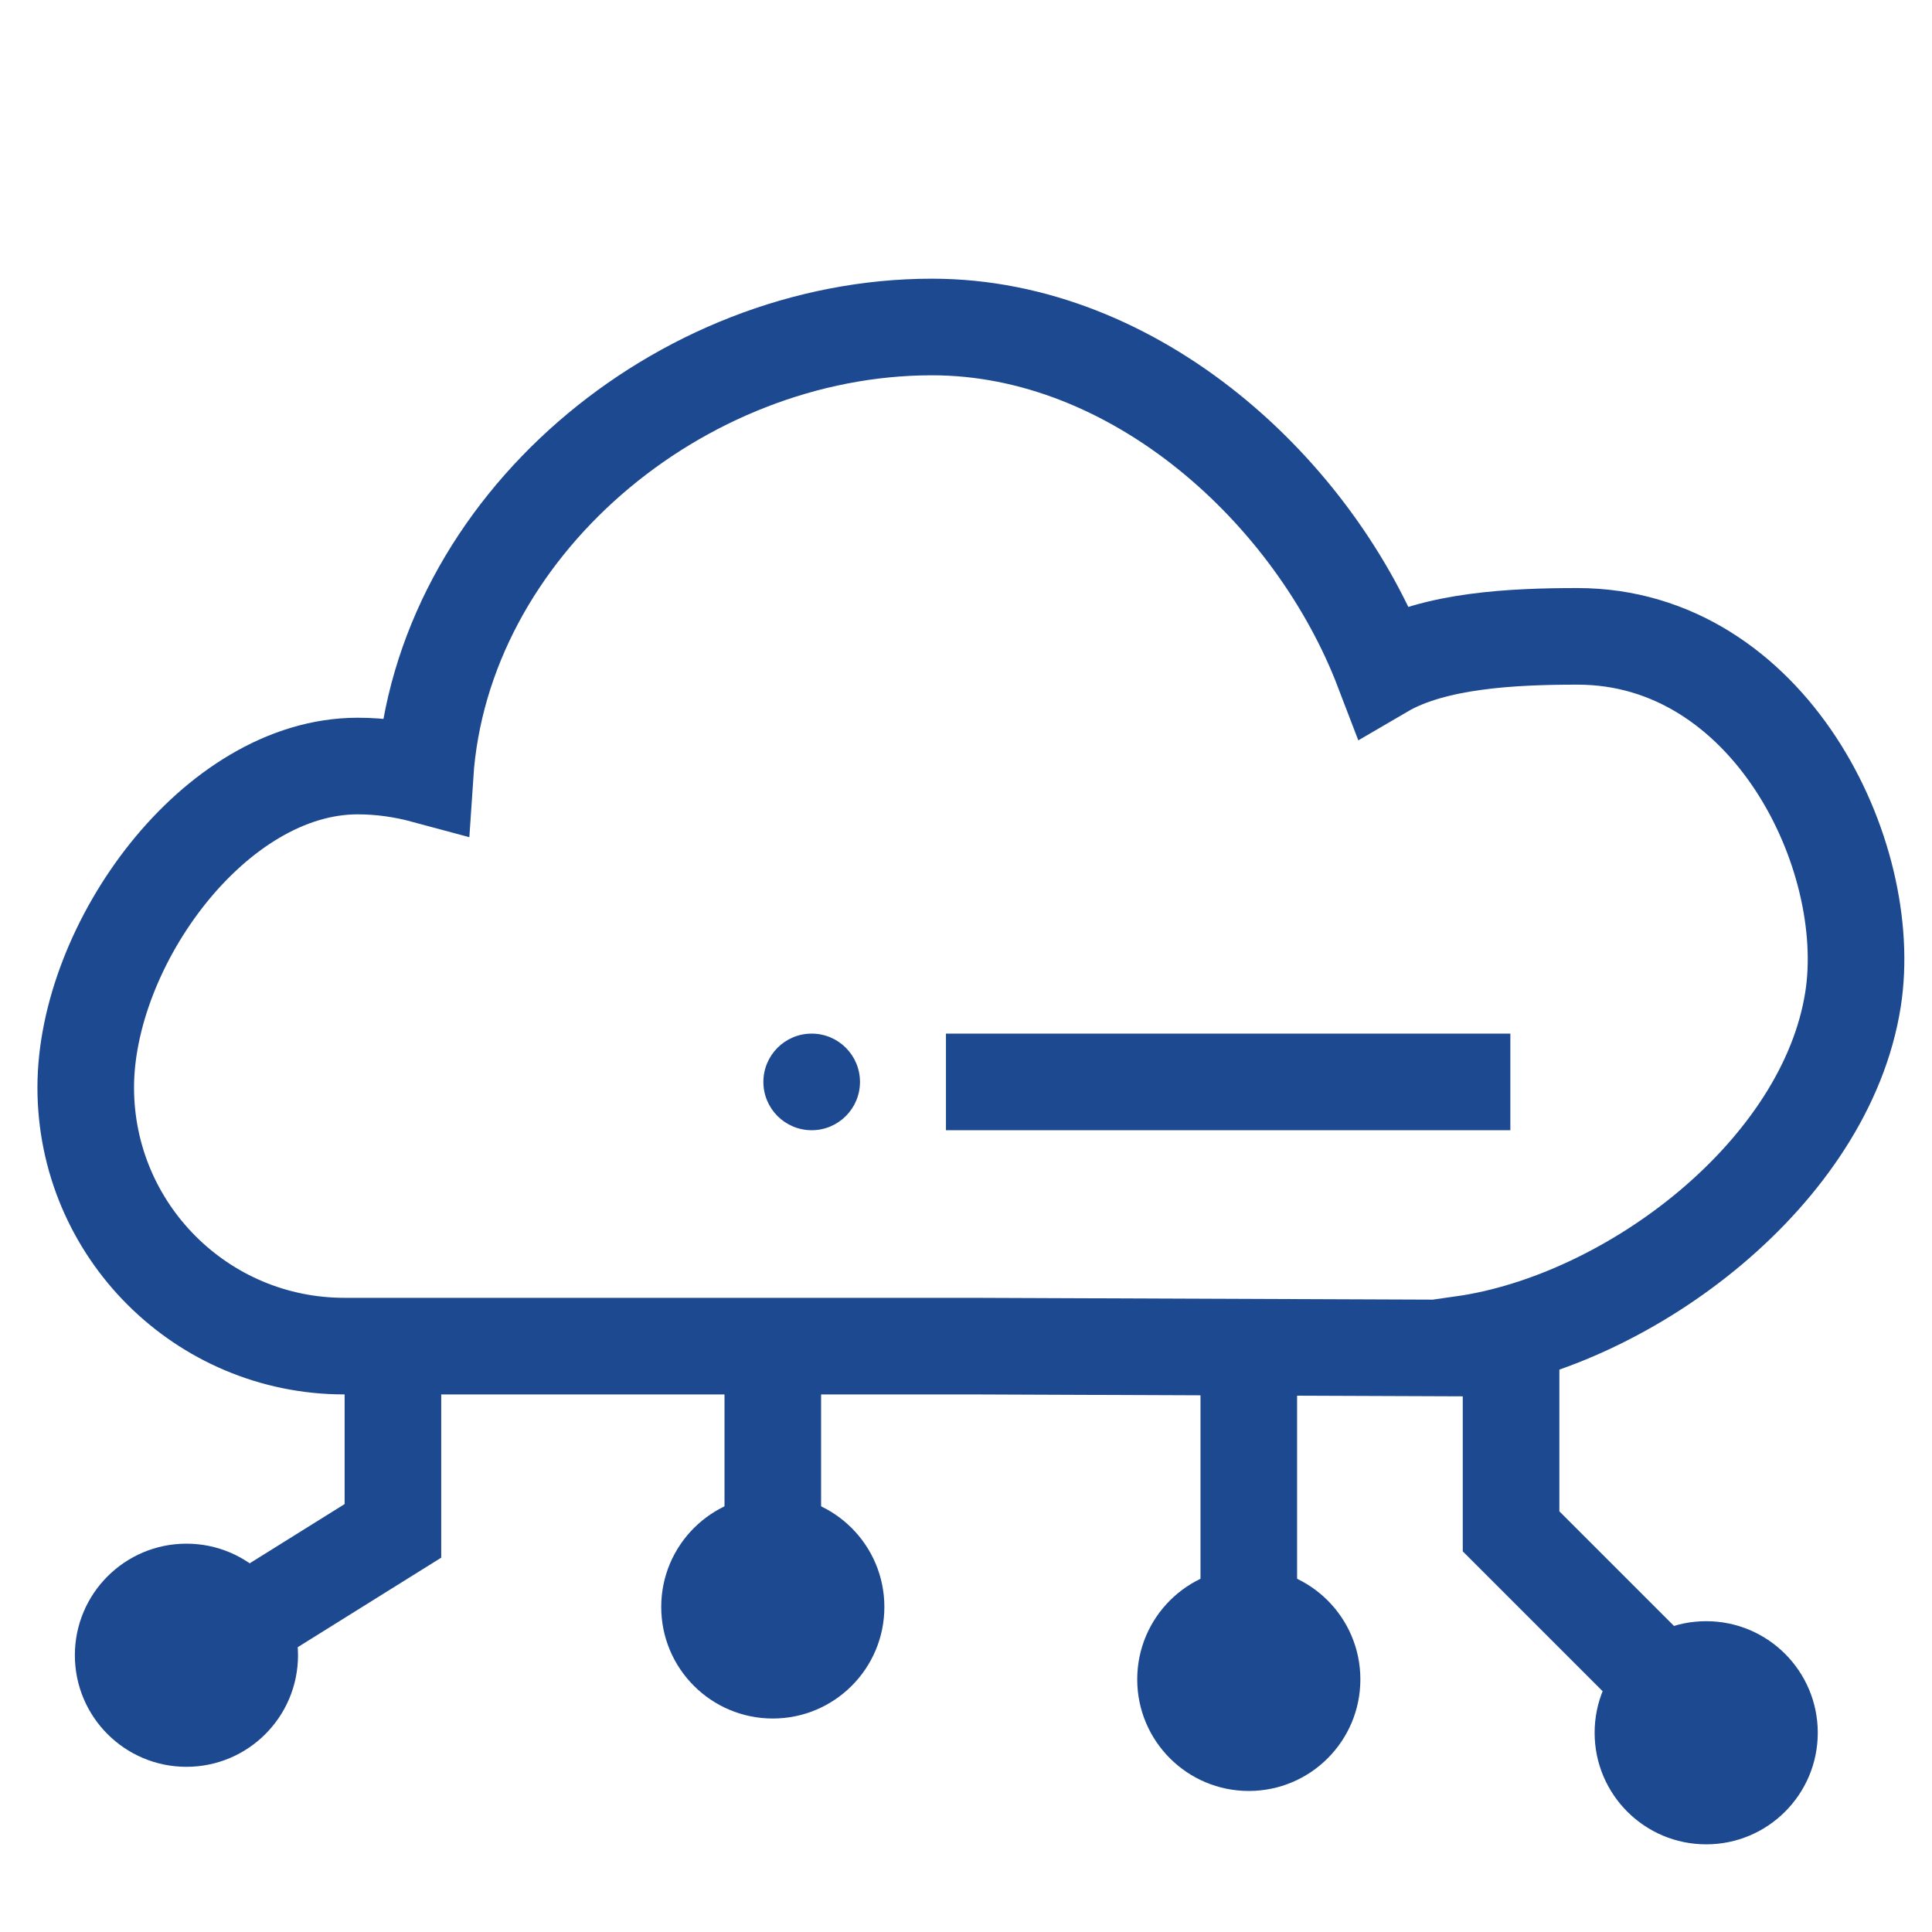 <?xml version="1.0" encoding="utf-8"?>
<!-- Generator: Adobe Illustrator 23.0.1, SVG Export Plug-In . SVG Version: 6.00 Build 0)  -->
<svg version="1.1" id="Layer_1" xmlns="http://www.w3.org/2000/svg" xmlns:xlink="http://www.w3.org/1999/xlink" x="0px" y="0px"
	 viewBox="0 0 80 80" style="enable-background:new 0 0 80 80;" xml:space="preserve">
<style type="text/css">
	.st0{fill:none;stroke:#1D4991;stroke-width:4;stroke-miterlimit:10;}
	.st1{fill:#1D4991;}
</style>
<path class="st0" d="M60.57,55.82v-0.16c6.96-0.99,15.04-7.13,16.16-14.28c0.94-6-3.48-15.03-11.41-15.03
	c-2.64,0-5.93,0.15-8.05,1.39c-2.84-7.42-10.26-14.2-18.68-14.2c-10.45,0-20.31,8.28-20.99,18.56c-0.89-0.24-1.82-0.38-2.79-0.38
	c-5.92,0-11.26,7.4-11.26,13.31c0,5.92,4.8,10.71,10.71,10.71H40.2L60.57,55.82z"/>
<polyline class="st0" points="62.57,55.66 62.57,63.41 70.28,71.12 "/>
<line class="st0" x1="51.71" y1="57.56" x2="51.71" y2="66.28"/>
<line class="st0" x1="32" y1="55.82" x2="32" y2="63.39"/>
<polyline class="st0" points="16.27,55.74 16.27,63.39 8.72,68.1 "/>
<circle class="st1" cx="70.65" cy="71.75" r="4.62"/>
<circle class="st1" cx="51.71" cy="69.54" r="4.62"/>
<circle class="st1" cx="32" cy="66.54" r="4.62"/>
<circle class="st1" cx="7.72" cy="68.54" r="4.62"/>
<circle class="st1" cx="33.61" cy="44.8" r="2"/>
<line class="st0" x1="39.17" y1="44.8" x2="62.54" y2="44.8"/>
</svg>

